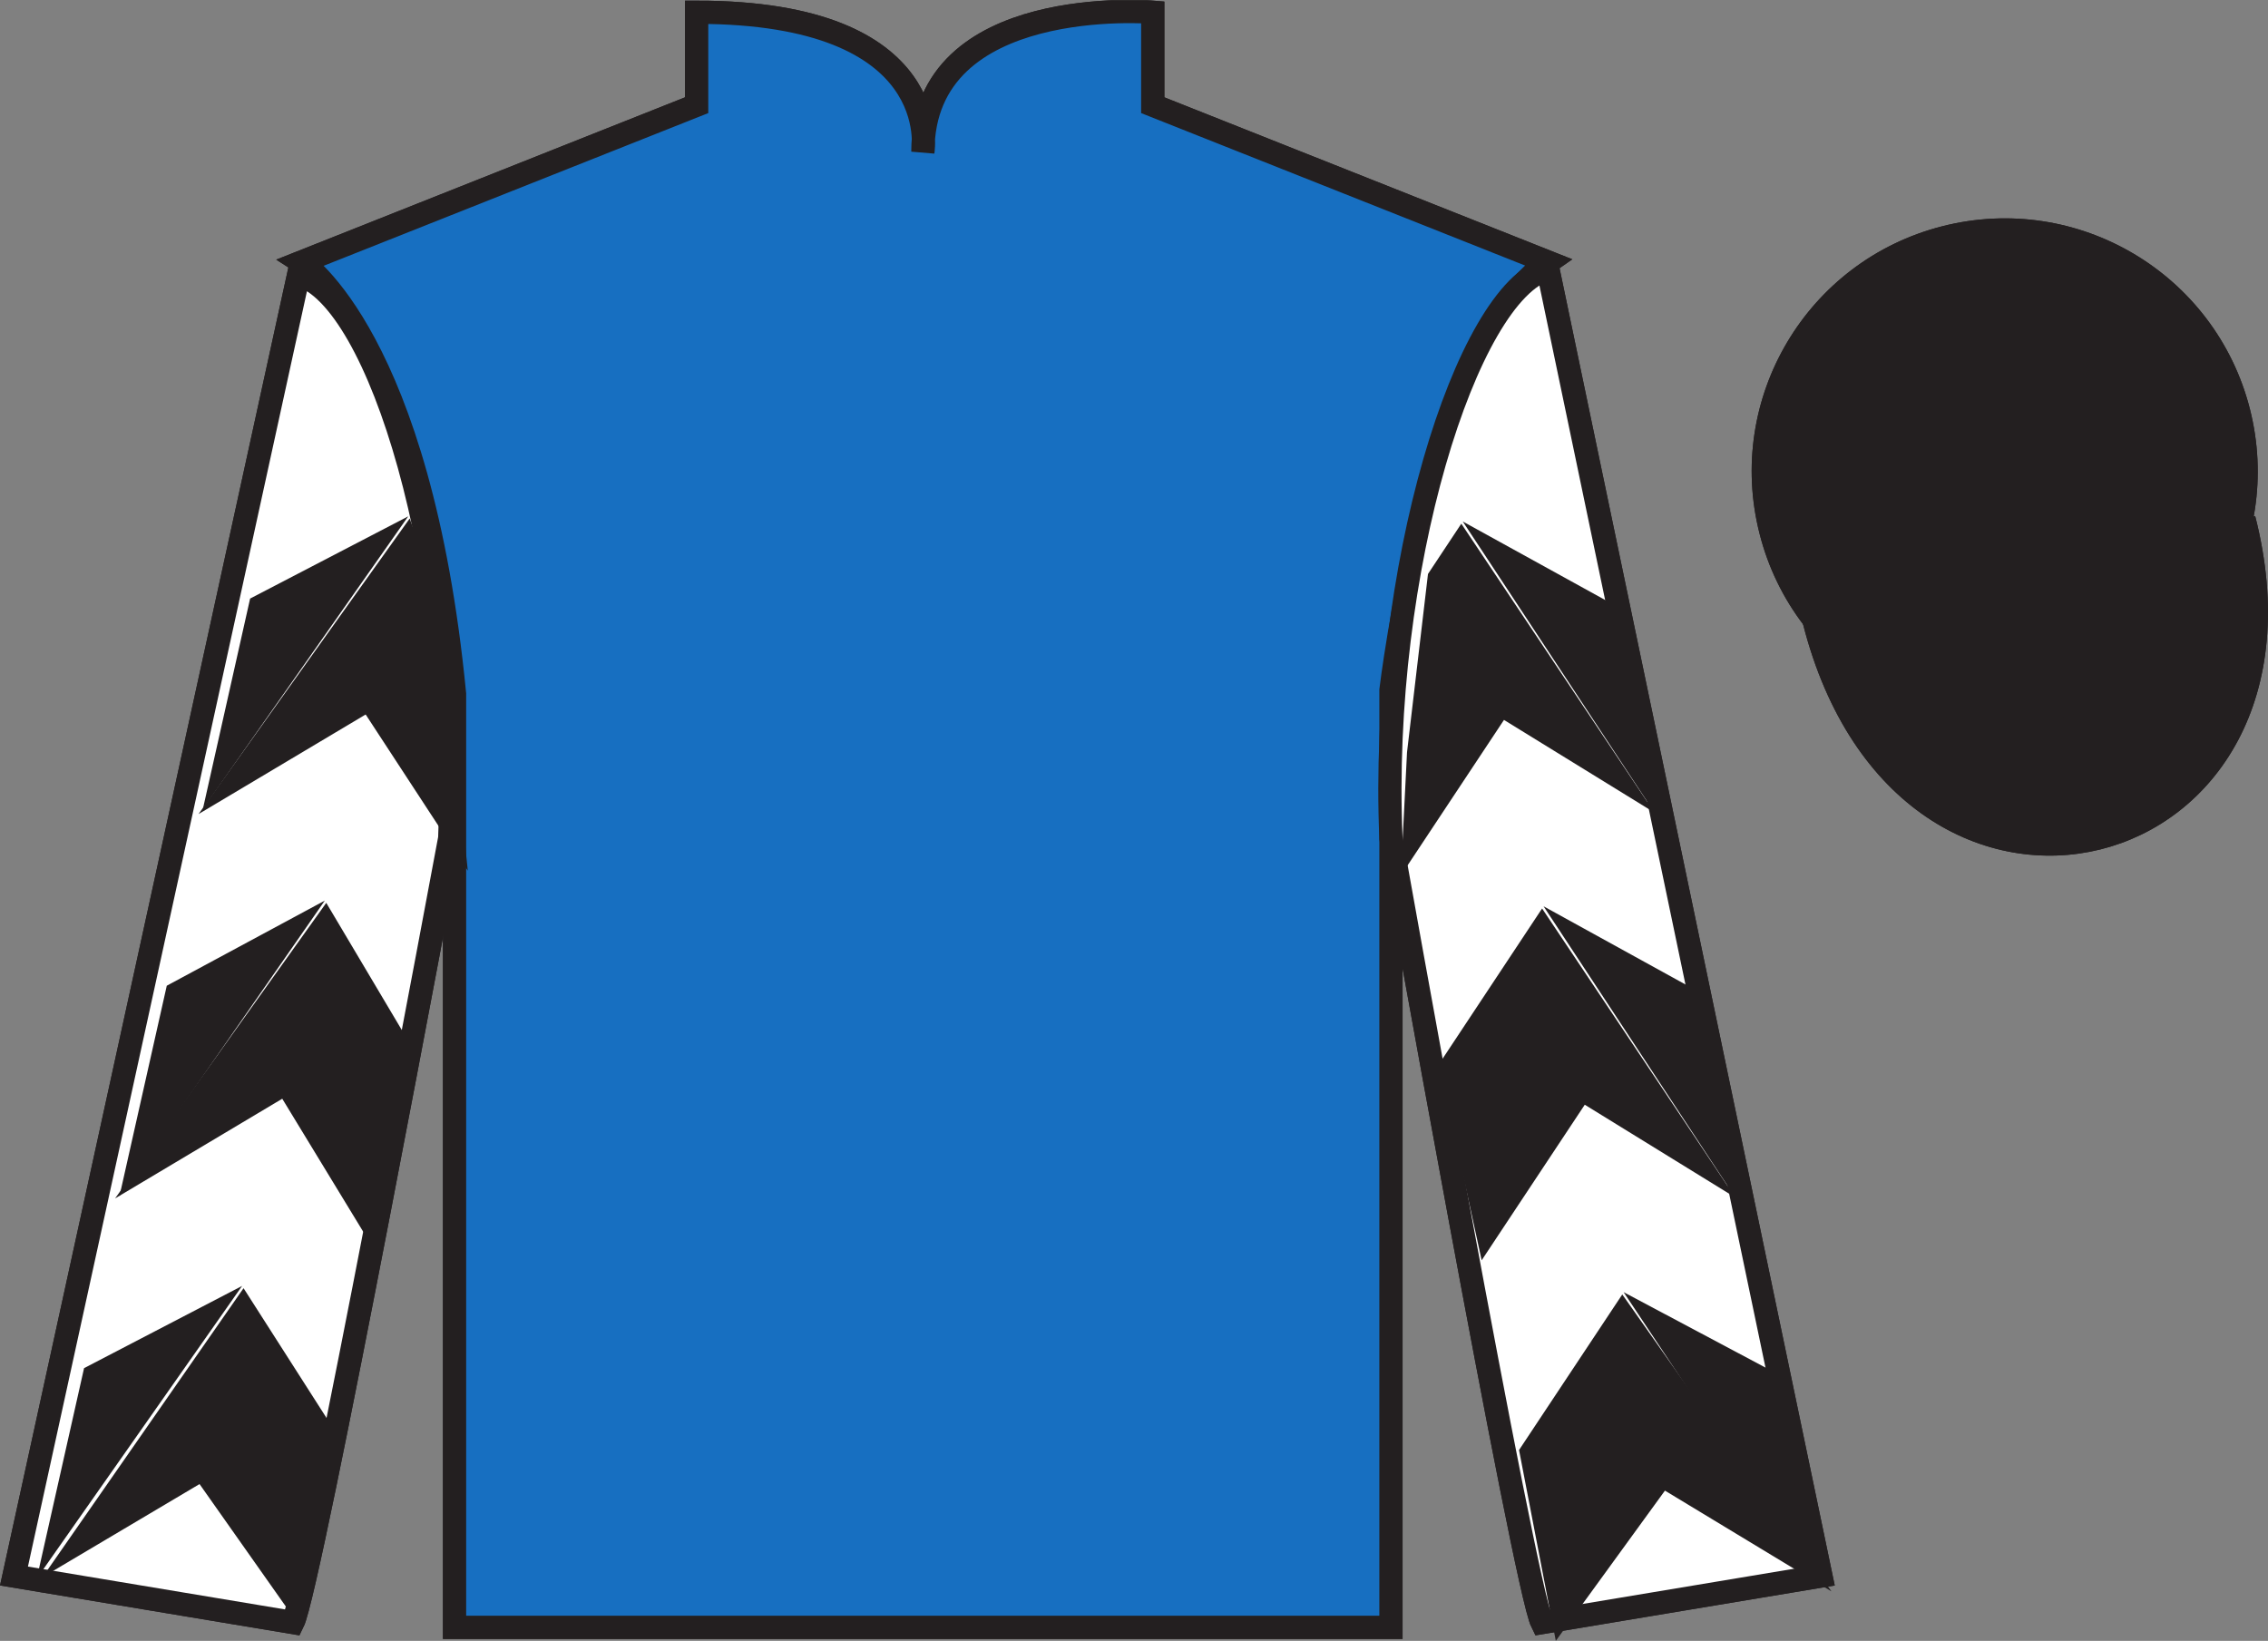 <?xml version="1.0" encoding="UTF-8"?>
<svg xmlns="http://www.w3.org/2000/svg" xmlns:xlink="http://www.w3.org/1999/xlink" width="97.59pt" height="70.61pt" viewBox="0 0 97.59 70.61" version="1.1">
<rect x="0" y="0" width="97.59" height="70.61" fill="#808080" stroke="none"/>
<defs>
<clipPath id="clip1">
  <path d="M 0 70.609 L 97.59 70.609 L 97.59 0.012 L 0 0.012 L 0 70.609 Z M 0 70.609 "/>
</clipPath>
</defs>
<g id="surface0">
<g clip-path="url(#clip1)" clip-rule="nonzero">
<path style=" stroke:none;fill-rule:nonzero;fill:rgb(100%,100%,100%);fill-opacity:1;" d="M 12.977 11.277 C 12.977 11.277 18.059 14.527 19.559 29.859 C 19.559 29.859 19.559 44.859 19.559 70.027 L 59.852 70.027 L 59.852 29.695 C 59.852 29.695 61.641 14.695 66.602 11.277 L 49.602 4.527 L 49.602 0.527 C 49.602 0.527 39.711 -0.305 39.711 6.527 C 39.711 6.527 40.727 0.527 29.977 0.527 L 29.977 4.527 L 12.977 11.277 "/>
<path style="fill:none;stroke-width:10;stroke-linecap:butt;stroke-linejoin:miter;stroke:rgb(13.73%,12.16%,12.549%);stroke-opacity:1;stroke-miterlimit:4;" d="M 129.766 593.327 C 129.766 593.327 180.586 560.827 195.586 407.506 C 195.586 407.506 195.586 257.506 195.586 5.827 L 598.516 5.827 L 598.516 409.147 C 598.516 409.147 616.406 559.147 666.016 593.327 L 496.016 660.827 L 496.016 700.827 C 496.016 700.827 397.109 709.147 397.109 640.827 C 397.109 640.827 407.266 700.827 299.766 700.827 L 299.766 660.827 L 129.766 593.327 Z M 129.766 593.327 " transform="matrix(0.1,0,0,-0.1,0,70.61)"/>
<path style=" stroke:none;fill-rule:nonzero;fill:rgb(13.73%,12.16%,12.549%);fill-opacity:1;" d="M 16.059 14.594 L 14.141 11.832 "/>
<path style=" stroke:none;fill-rule:nonzero;fill:rgb(22.322%,20.909%,21.26%);fill-opacity:1;" d="M 12.602 69.82 C 13.352 68.32 19.352 36.07 19.352 36.07 C 19.852 24.57 16.352 12.82 12.852 11.82 L 0.602 67.82 L 12.602 69.82 "/>
<path style="fill:none;stroke-width:10;stroke-linecap:butt;stroke-linejoin:miter;stroke:rgb(13.73%,12.16%,12.549%);stroke-opacity:1;stroke-miterlimit:4;" d="M 126.016 7.897 C 133.516 22.897 193.516 345.397 193.516 345.397 C 198.516 460.397 163.516 577.897 128.516 587.897 L 6.016 27.897 L 126.016 7.897 Z M 126.016 7.897 " transform="matrix(0.1,0,0,-0.1,0,70.61)"/>
<path style=" stroke:none;fill-rule:nonzero;fill:rgb(22.322%,20.909%,21.26%);fill-opacity:1;" d="M 78.352 67.82 L 66.602 11.57 C 63.102 12.57 59.352 24.57 59.852 36.07 C 59.852 36.07 65.602 68.32 66.352 69.82 L 78.352 67.82 "/>
<path style="fill:none;stroke-width:10;stroke-linecap:butt;stroke-linejoin:miter;stroke:rgb(13.73%,12.16%,12.549%);stroke-opacity:1;stroke-miterlimit:4;" d="M 783.516 27.897 L 666.016 590.397 C 631.016 580.397 593.516 460.397 598.516 345.397 C 598.516 345.397 656.016 22.897 663.516 7.897 L 783.516 27.897 Z M 783.516 27.897 " transform="matrix(0.1,0,0,-0.1,0,70.61)"/>
<path style="fill-rule:nonzero;fill:rgb(22.322%,20.909%,21.26%);fill-opacity:1;stroke-width:10;stroke-linecap:butt;stroke-linejoin:miter;stroke:rgb(13.73%,12.16%,12.549%);stroke-opacity:1;stroke-miterlimit:4;" d="M 780.664 438.795 C 820.391 283.17 1004.336 330.748 965.547 482.78 " transform="matrix(0.1,0,0,-0.1,0,70.61)"/>
<path style=" stroke:none;fill-rule:nonzero;fill:rgb(92.863%,8.783%,22.277%);fill-opacity:1;" d="M 14.004 11.57 L 29.465 5.438 L 31.43 7.156 L 18.176 12.309 C 22.227 18.199 22.715 23.906 22.961 29.488 C 23.207 35.008 23.086 67.527 23.086 67.527 L 38.422 67.527 L 38.422 7.523 L 41.371 7.523 L 41.371 67.527 L 56.953 67.527 L 56.953 30.348 C 57.691 13.168 62.355 12.555 62.355 12.555 L 48.488 7.156 L 50.449 5.438 L 66.16 11.695 L 64.562 13.656 C 60.27 17.953 59.777 30.836 59.777 30.836 L 59.652 69.367 L 20.262 69.367 L 20.508 31.207 C 20.629 22.738 15.965 14.395 15.965 14.395 "/>
<path style=" stroke:none;fill-rule:nonzero;fill:rgb(22.322%,20.909%,21.26%);fill-opacity:1;" d="M 88.828 30.348 C 94.387 28.93 97.742 23.273 96.324 17.715 C 94.906 12.16 89.25 8.801 83.691 10.223 C 78.137 11.641 74.777 17.293 76.199 22.852 C 77.613 28.41 83.27 31.766 88.828 30.348 "/>
<path style="fill:none;stroke-width:10;stroke-linecap:butt;stroke-linejoin:miter;stroke:rgb(13.73%,12.16%,12.549%);stroke-opacity:1;stroke-miterlimit:4;" d="M 888.281 402.623 C 943.867 416.803 977.422 473.366 963.242 528.952 C 949.062 584.498 892.5 618.092 836.914 603.873 C 781.367 589.694 747.773 533.17 761.992 477.584 C 776.133 421.998 832.695 388.444 888.281 402.623 Z M 888.281 402.623 " transform="matrix(0.1,0,0,-0.1,0,70.61)"/>
<path style=" stroke:none;fill-rule:nonzero;fill:rgb(92.863%,8.783%,22.277%);fill-opacity:1;" d="M 86.352 11.57 L 84.414 16.57 L 79.602 16.57 L 83.102 21.32 L 81.414 27.57 L 86.352 23.133 L 91.477 27.57 L 89.602 21.32 L 92.852 16.57 L 88.539 16.57 L 86.352 11.57 "/>
<path style="fill:none;stroke-width:10;stroke-linecap:butt;stroke-linejoin:miter;stroke:rgb(13.73%,12.16%,12.549%);stroke-opacity:1;stroke-miterlimit:4;" d="M 863.516 590.397 L 844.141 540.397 L 796.016 540.397 L 831.016 492.897 L 814.141 430.397 L 863.516 474.772 L 914.766 430.397 L 896.016 492.897 L 928.516 540.397 L 885.391 540.397 L 863.516 590.397 Z M 863.516 590.397 " transform="matrix(0.1,0,0,-0.1,0,70.61)"/>
<path style=" stroke:none;fill-rule:nonzero;fill:rgb(9.02%,43.529%,75.491%);fill-opacity:1;" d="M 12.977 11.277 C 12.977 11.277 18.059 14.527 19.559 29.859 C 19.559 29.859 19.559 44.859 19.559 70.027 L 59.852 70.027 L 59.852 29.695 C 59.852 29.695 61.641 14.695 66.602 11.277 L 49.602 4.527 L 49.602 0.527 C 49.602 0.527 39.711 -0.305 39.711 6.527 C 39.711 6.527 40.727 0.527 29.977 0.527 L 29.977 4.527 L 12.977 11.277 "/>
<path style="fill:none;stroke-width:10;stroke-linecap:butt;stroke-linejoin:miter;stroke:rgb(13.73%,12.16%,12.549%);stroke-opacity:1;stroke-miterlimit:4;" d="M 129.766 593.327 C 129.766 593.327 180.586 560.827 195.586 407.506 C 195.586 407.506 195.586 257.506 195.586 5.827 L 598.516 5.827 L 598.516 409.147 C 598.516 409.147 616.406 559.147 666.016 593.327 L 496.016 660.827 L 496.016 700.827 C 496.016 700.827 397.109 709.147 397.109 640.827 C 397.109 640.827 407.266 700.827 299.766 700.827 L 299.766 660.827 L 129.766 593.327 Z M 129.766 593.327 " transform="matrix(0.1,0,0,-0.1,0,70.61)"/>
<path style=" stroke:none;fill-rule:nonzero;fill:rgb(13.73%,12.16%,12.549%);fill-opacity:1;" d="M 16.059 14.594 L 14.141 11.832 "/>
<path style=" stroke:none;fill-rule:nonzero;fill:rgb(100%,100%,100%);fill-opacity:1;" d="M 12.602 69.82 C 13.352 68.32 19.352 36.07 19.352 36.07 C 19.852 24.57 16.352 12.82 12.852 11.82 L 0.602 67.82 L 12.602 69.82 "/>
<path style="fill:none;stroke-width:10;stroke-linecap:butt;stroke-linejoin:miter;stroke:rgb(13.73%,12.16%,12.549%);stroke-opacity:1;stroke-miterlimit:4;" d="M 126.016 7.897 C 133.516 22.897 193.516 345.397 193.516 345.397 C 198.516 460.397 163.516 577.897 128.516 587.897 L 6.016 27.897 L 126.016 7.897 Z M 126.016 7.897 " transform="matrix(0.1,0,0,-0.1,0,70.61)"/>
<path style=" stroke:none;fill-rule:nonzero;fill:rgb(100%,100%,100%);fill-opacity:1;" d="M 78.352 67.82 L 66.602 11.57 C 63.102 12.57 59.352 24.57 59.852 36.07 C 59.852 36.07 65.602 68.32 66.352 69.82 L 78.352 67.82 "/>
<path style="fill:none;stroke-width:10;stroke-linecap:butt;stroke-linejoin:miter;stroke:rgb(13.73%,12.16%,12.549%);stroke-opacity:1;stroke-miterlimit:4;" d="M 783.516 27.897 L 666.016 590.397 C 631.016 580.397 593.516 460.397 598.516 345.397 C 598.516 345.397 656.016 22.897 663.516 7.897 L 783.516 27.897 Z M 783.516 27.897 " transform="matrix(0.1,0,0,-0.1,0,70.61)"/>
<path style="fill-rule:nonzero;fill:rgb(13.73%,12.16%,12.549%);fill-opacity:1;stroke-width:10;stroke-linecap:butt;stroke-linejoin:miter;stroke:rgb(13.73%,12.16%,12.549%);stroke-opacity:1;stroke-miterlimit:4;" d="M 780.664 438.795 C 820.391 283.17 1004.336 330.748 965.547 482.78 " transform="matrix(0.1,0,0,-0.1,0,70.61)"/>
<path style=" stroke:none;fill-rule:nonzero;fill:rgb(13.73%,12.16%,12.549%);fill-opacity:1;" d="M 88.828 30.348 C 94.387 28.93 97.742 23.273 96.324 17.715 C 94.906 12.16 89.25 8.801 83.691 10.223 C 78.137 11.641 74.777 17.293 76.199 22.852 C 77.613 28.41 83.27 31.766 88.828 30.348 "/>
<path style="fill:none;stroke-width:10;stroke-linecap:butt;stroke-linejoin:miter;stroke:rgb(13.73%,12.16%,12.549%);stroke-opacity:1;stroke-miterlimit:4;" d="M 888.281 402.623 C 943.867 416.803 977.422 473.366 963.242 528.952 C 949.062 584.498 892.5 618.092 836.914 603.873 C 781.367 589.694 747.773 533.17 761.992 477.584 C 776.133 421.998 832.695 388.444 888.281 402.623 Z M 888.281 402.623 " transform="matrix(0.1,0,0,-0.1,0,70.61)"/>
<path style=" stroke:none;fill-rule:nonzero;fill:rgb(13.73%,12.16%,12.549%);fill-opacity:1;" d="M 8.543 35.031 L 15.734 30.746 L 20.129 37.469 L 19.523 31.539 L 18.547 24.863 L 17.629 22.312 "/>
<path style=" stroke:none;fill-rule:nonzero;fill:rgb(13.73%,12.16%,12.549%);fill-opacity:1;" d="M 17.566 22.219 L 10.762 25.758 L 8.73 34.812 "/>
<path style=" stroke:none;fill-rule:nonzero;fill:rgb(13.73%,12.16%,12.549%);fill-opacity:1;" d="M 1.395 68.152 L 8.586 63.863 "/>
<path style=" stroke:none;fill-rule:nonzero;fill:rgb(13.73%,12.16%,12.549%);fill-opacity:1;" d="M 14.871 62.16 L 10.48 55.434 "/>
<path style=" stroke:none;fill-rule:nonzero;fill:rgb(13.73%,12.16%,12.549%);fill-opacity:1;" d="M 10.418 55.336 L 3.617 58.875 "/>
<path style=" stroke:none;fill-rule:nonzero;fill:rgb(13.73%,12.16%,12.549%);fill-opacity:1;" d="M 1.828 67.871 L 8.586 63.863 L 12.988 70.109 L 14.621 61.91 L 10.48 55.434 "/>
<path style=" stroke:none;fill-rule:nonzero;fill:rgb(13.73%,12.16%,12.549%);fill-opacity:1;" d="M 10.418 55.336 L 3.617 58.875 L 1.582 67.93 "/>
<path style=" stroke:none;fill-rule:nonzero;fill:rgb(13.73%,12.16%,12.549%);fill-opacity:1;" d="M 4.953 51.57 L 12.145 47.281 L 16.164 53.883 L 17.809 45.199 L 14.039 38.852 "/>
<path style=" stroke:none;fill-rule:nonzero;fill:rgb(13.73%,12.16%,12.549%);fill-opacity:1;" d="M 13.977 38.754 L 7.176 42.418 L 5.141 51.473 "/>
<path style=" stroke:none;fill-rule:nonzero;fill:rgb(13.73%,12.16%,12.549%);fill-opacity:1;" d="M 71.191 34.969 L 64.715 30.98 L 60.277 37.676 L 60.543 32.371 L 61.445 24.699 L 62.879 22.535 "/>
<path style=" stroke:none;fill-rule:nonzero;fill:rgb(13.73%,12.16%,12.549%);fill-opacity:1;" d="M 62.941 22.441 L 69.219 25.902 L 71.191 34.969 "/>
<path style=" stroke:none;fill-rule:nonzero;fill:rgb(13.73%,12.16%,12.549%);fill-opacity:1;" d="M 78.805 68.48 L 71.641 64.145 "/>
<path style=" stroke:none;fill-rule:nonzero;fill:rgb(13.73%,12.16%,12.549%);fill-opacity:1;" d="M 65.363 62.398 L 69.805 55.703 "/>
<path style=" stroke:none;fill-rule:nonzero;fill:rgb(13.73%,12.16%,12.549%);fill-opacity:1;" d="M 78.805 68.48 L 71.641 64.145 L 66.945 70.609 L 65.363 62.398 L 69.805 55.703 "/>
<path style=" stroke:none;fill-rule:nonzero;fill:rgb(13.73%,12.16%,12.549%);fill-opacity:1;" d="M 69.863 55.605 L 76.145 58.945 L 78.117 68.012 "/>
<path style=" stroke:none;fill-rule:nonzero;fill:rgb(13.73%,12.16%,12.549%);fill-opacity:1;" d="M 74.668 51.531 L 68.191 47.539 L 63.754 54.234 L 61.918 45.793 L 66.355 39.094 "/>
<path style=" stroke:none;fill-rule:nonzero;fill:rgb(13.73%,12.16%,12.549%);fill-opacity:1;" d="M 66.418 39 L 72.699 42.461 L 74.668 51.531 "/>
</g>
</g>
</svg>